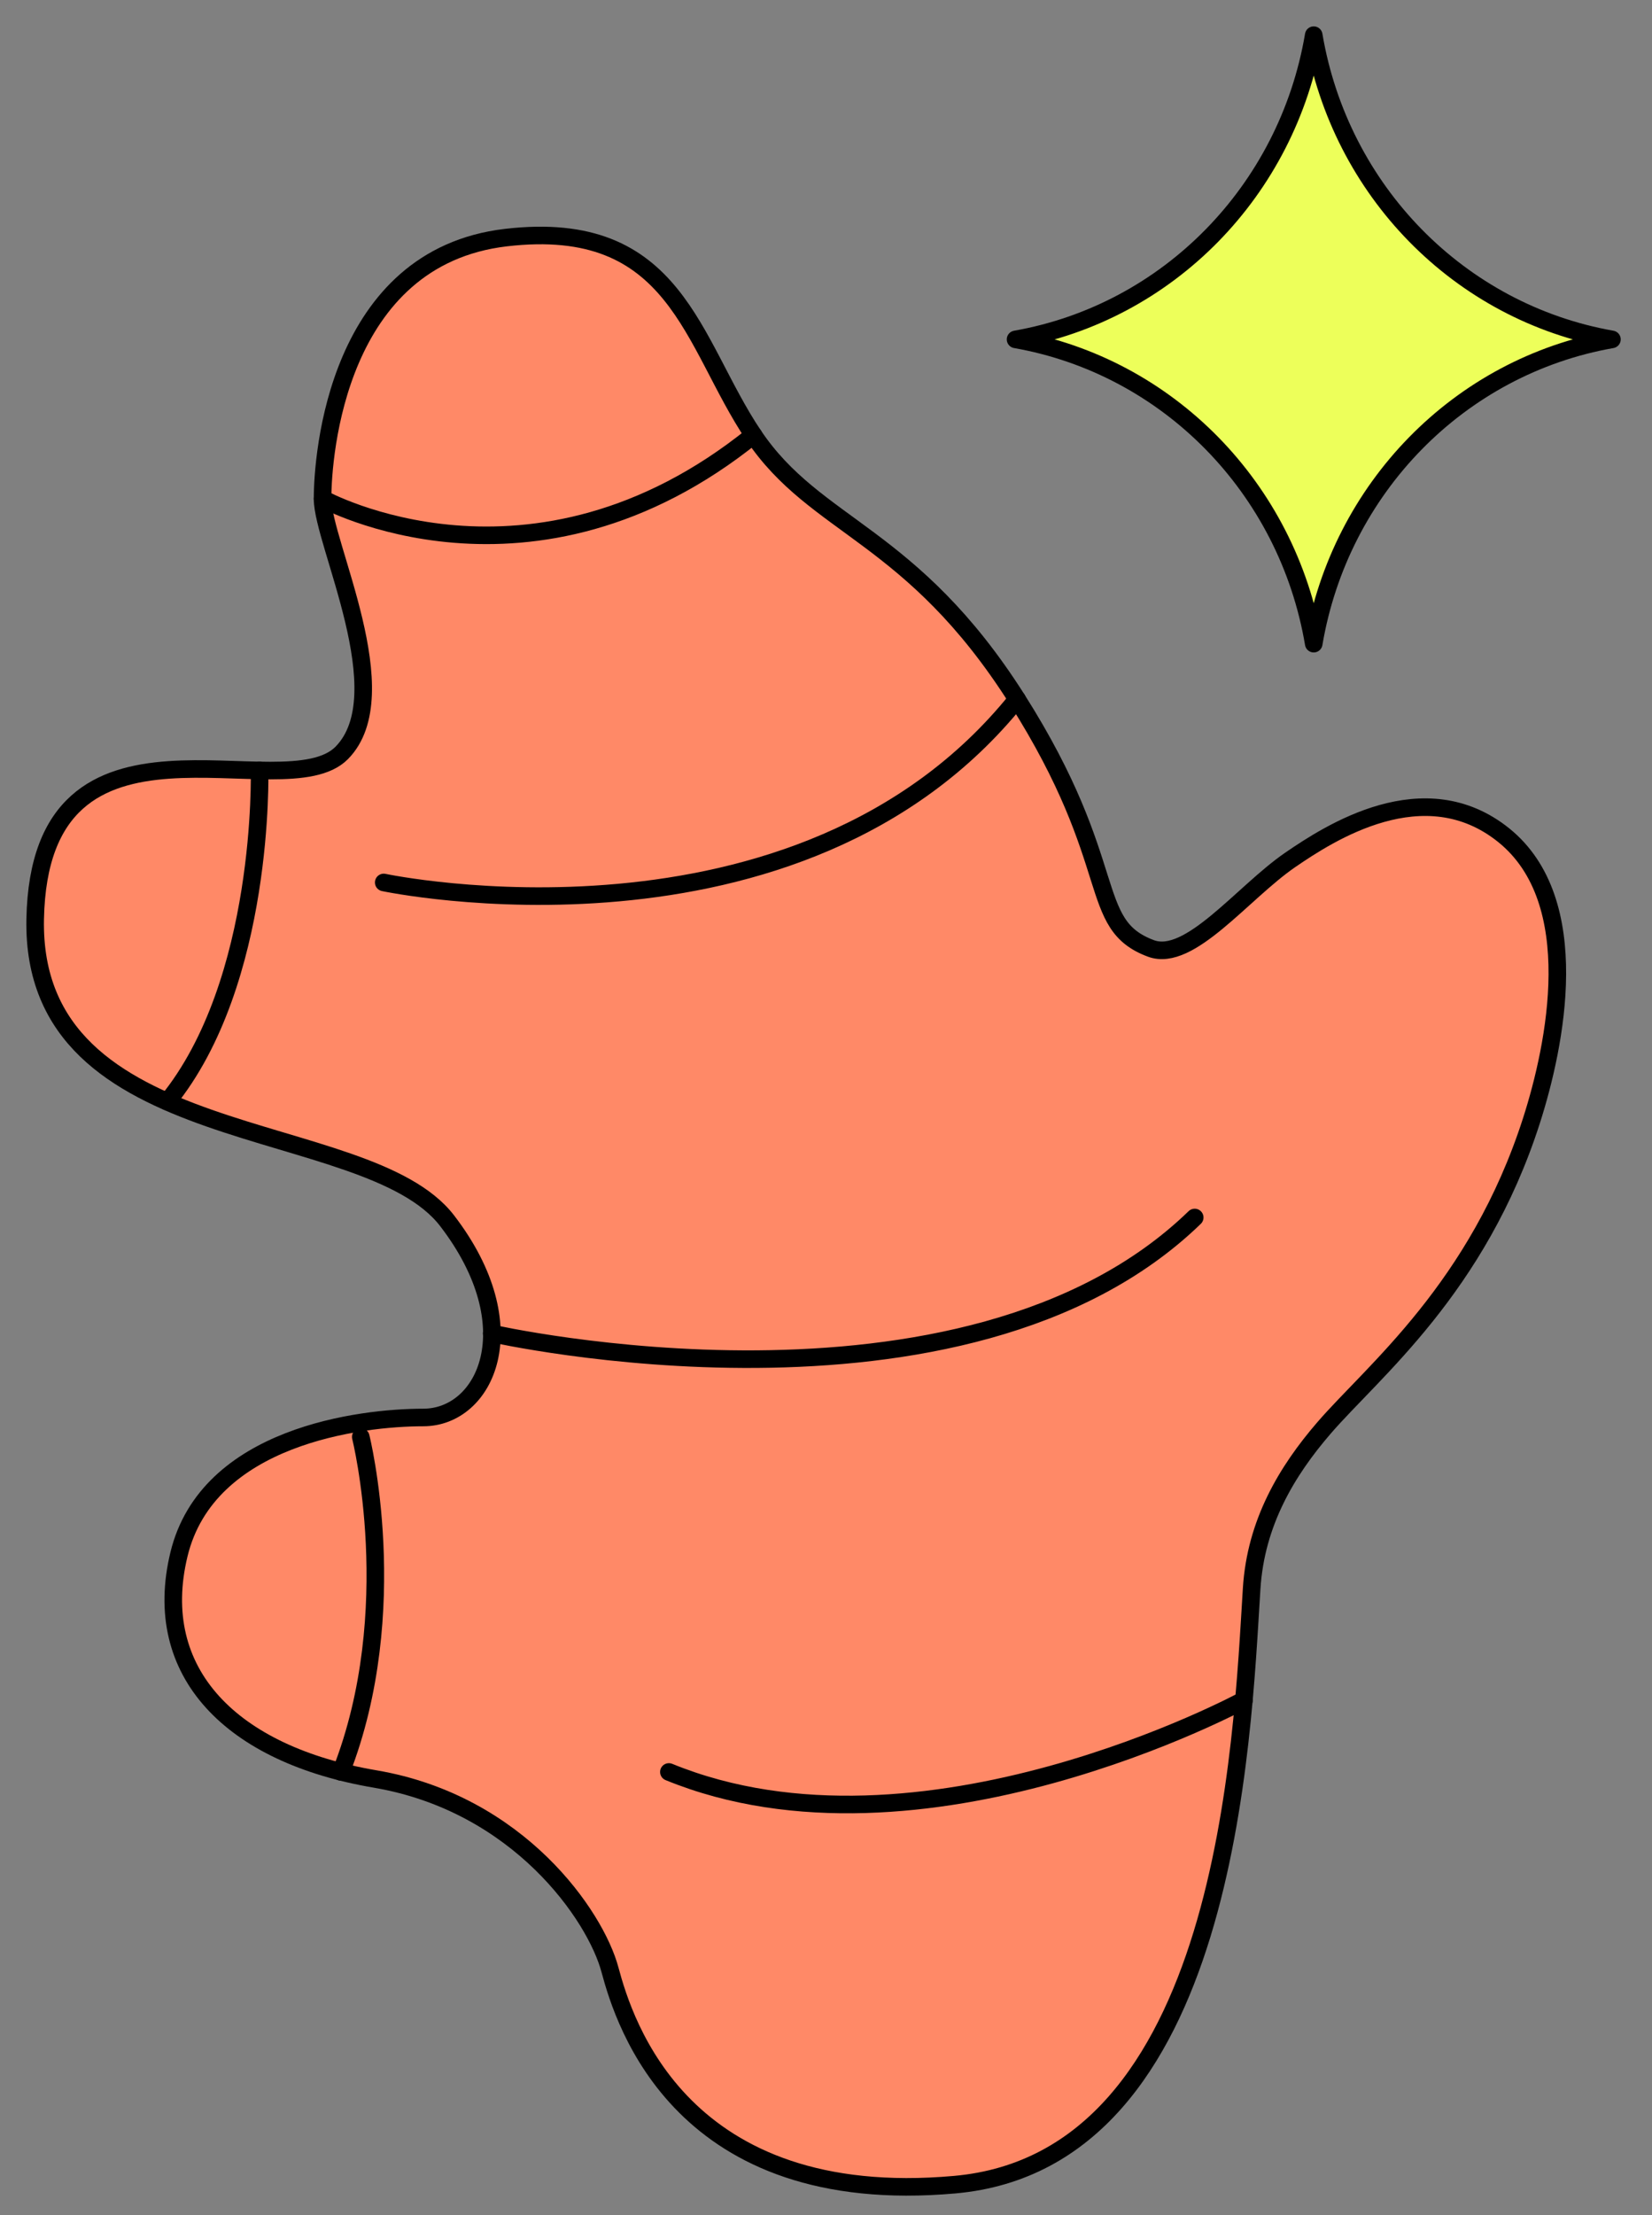 <svg xmlns="http://www.w3.org/2000/svg" fill="none" viewBox="0 0 47 63" height="63" width="47">
<rect x="0" y="0" width="47" height="63" fill="#808080" stroke="none"/>
<path stroke-linejoin="round" stroke-linecap="round" stroke-width="0.5" stroke="black" fill="#FF8967" d="M14.393 6.758C19.253 6.19 19.666 9.74 21.439 12.381C23.211 15.022 25.938 15.163 28.935 19.887C31.933 24.612 30.888 26.289 32.75 26.977C33.848 27.377 35.35 25.391 36.703 24.46C37.817 23.697 40.517 21.933 42.783 23.756C45.112 25.634 44.253 29.742 43.574 31.863C42.04 36.647 39.053 39.007 37.668 40.614C36.607 41.843 35.727 43.314 35.61 45.181C35.339 49.489 34.931 61.444 27.163 62.136C19.396 62.829 17.762 57.547 17.353 56.021C16.945 54.495 14.764 51.297 10.679 50.599C6.593 49.906 4.275 47.579 5.092 44.207C5.909 40.836 10.27 40.316 12.042 40.316C13.814 40.316 15.04 37.74 12.721 34.721C10.403 31.701 0.869 32.81 1.001 26.138C1.134 19.465 8.084 23.08 9.724 21.413C11.363 19.746 9.177 15.439 9.177 14.189C9.177 12.938 9.591 7.321 14.393 6.758Z"></path>
<path stroke-linejoin="round" stroke-linecap="round" stroke-width="0.5" stroke="black" fill="#EDFF5A" d="M37.376 1C38.124 5.427 41.525 8.89 45.86 9.653C41.52 10.416 38.124 13.885 37.376 18.307C36.628 13.88 33.227 10.416 28.893 9.653C33.233 8.89 36.628 5.421 37.376 1Z"></path>
<path stroke-linejoin="round" stroke-linecap="round" stroke-width="0.5" stroke="black" d="M10.917 25.099C10.917 25.099 22.733 27.604 28.935 19.887"></path>
<path stroke-linejoin="round" stroke-linecap="round" stroke-width="0.5" stroke="black" d="M9.176 14.183C9.176 14.183 15.123 17.468 21.437 12.376"></path>
<path stroke-linejoin="round" stroke-linecap="round" stroke-width="0.5" stroke="black" d="M13.988 37.924C13.988 37.924 27.443 40.976 33.99 34.628"></path>
<path stroke-linejoin="round" stroke-linecap="round" stroke-width="0.5" stroke="black" d="M10.264 40.868C10.264 40.868 11.501 45.798 9.702 50.398"></path>
<path stroke-linejoin="round" stroke-linecap="round" stroke-width="0.5" stroke="black" d="M7.384 21.911C7.384 21.911 7.548 27.923 4.763 31.333"></path>
<path stroke-linejoin="round" stroke-linecap="round" stroke-width="0.5" stroke="black" d="M35.393 48.353C35.393 48.353 26.203 53.332 19.03 50.398"></path>
</svg>
